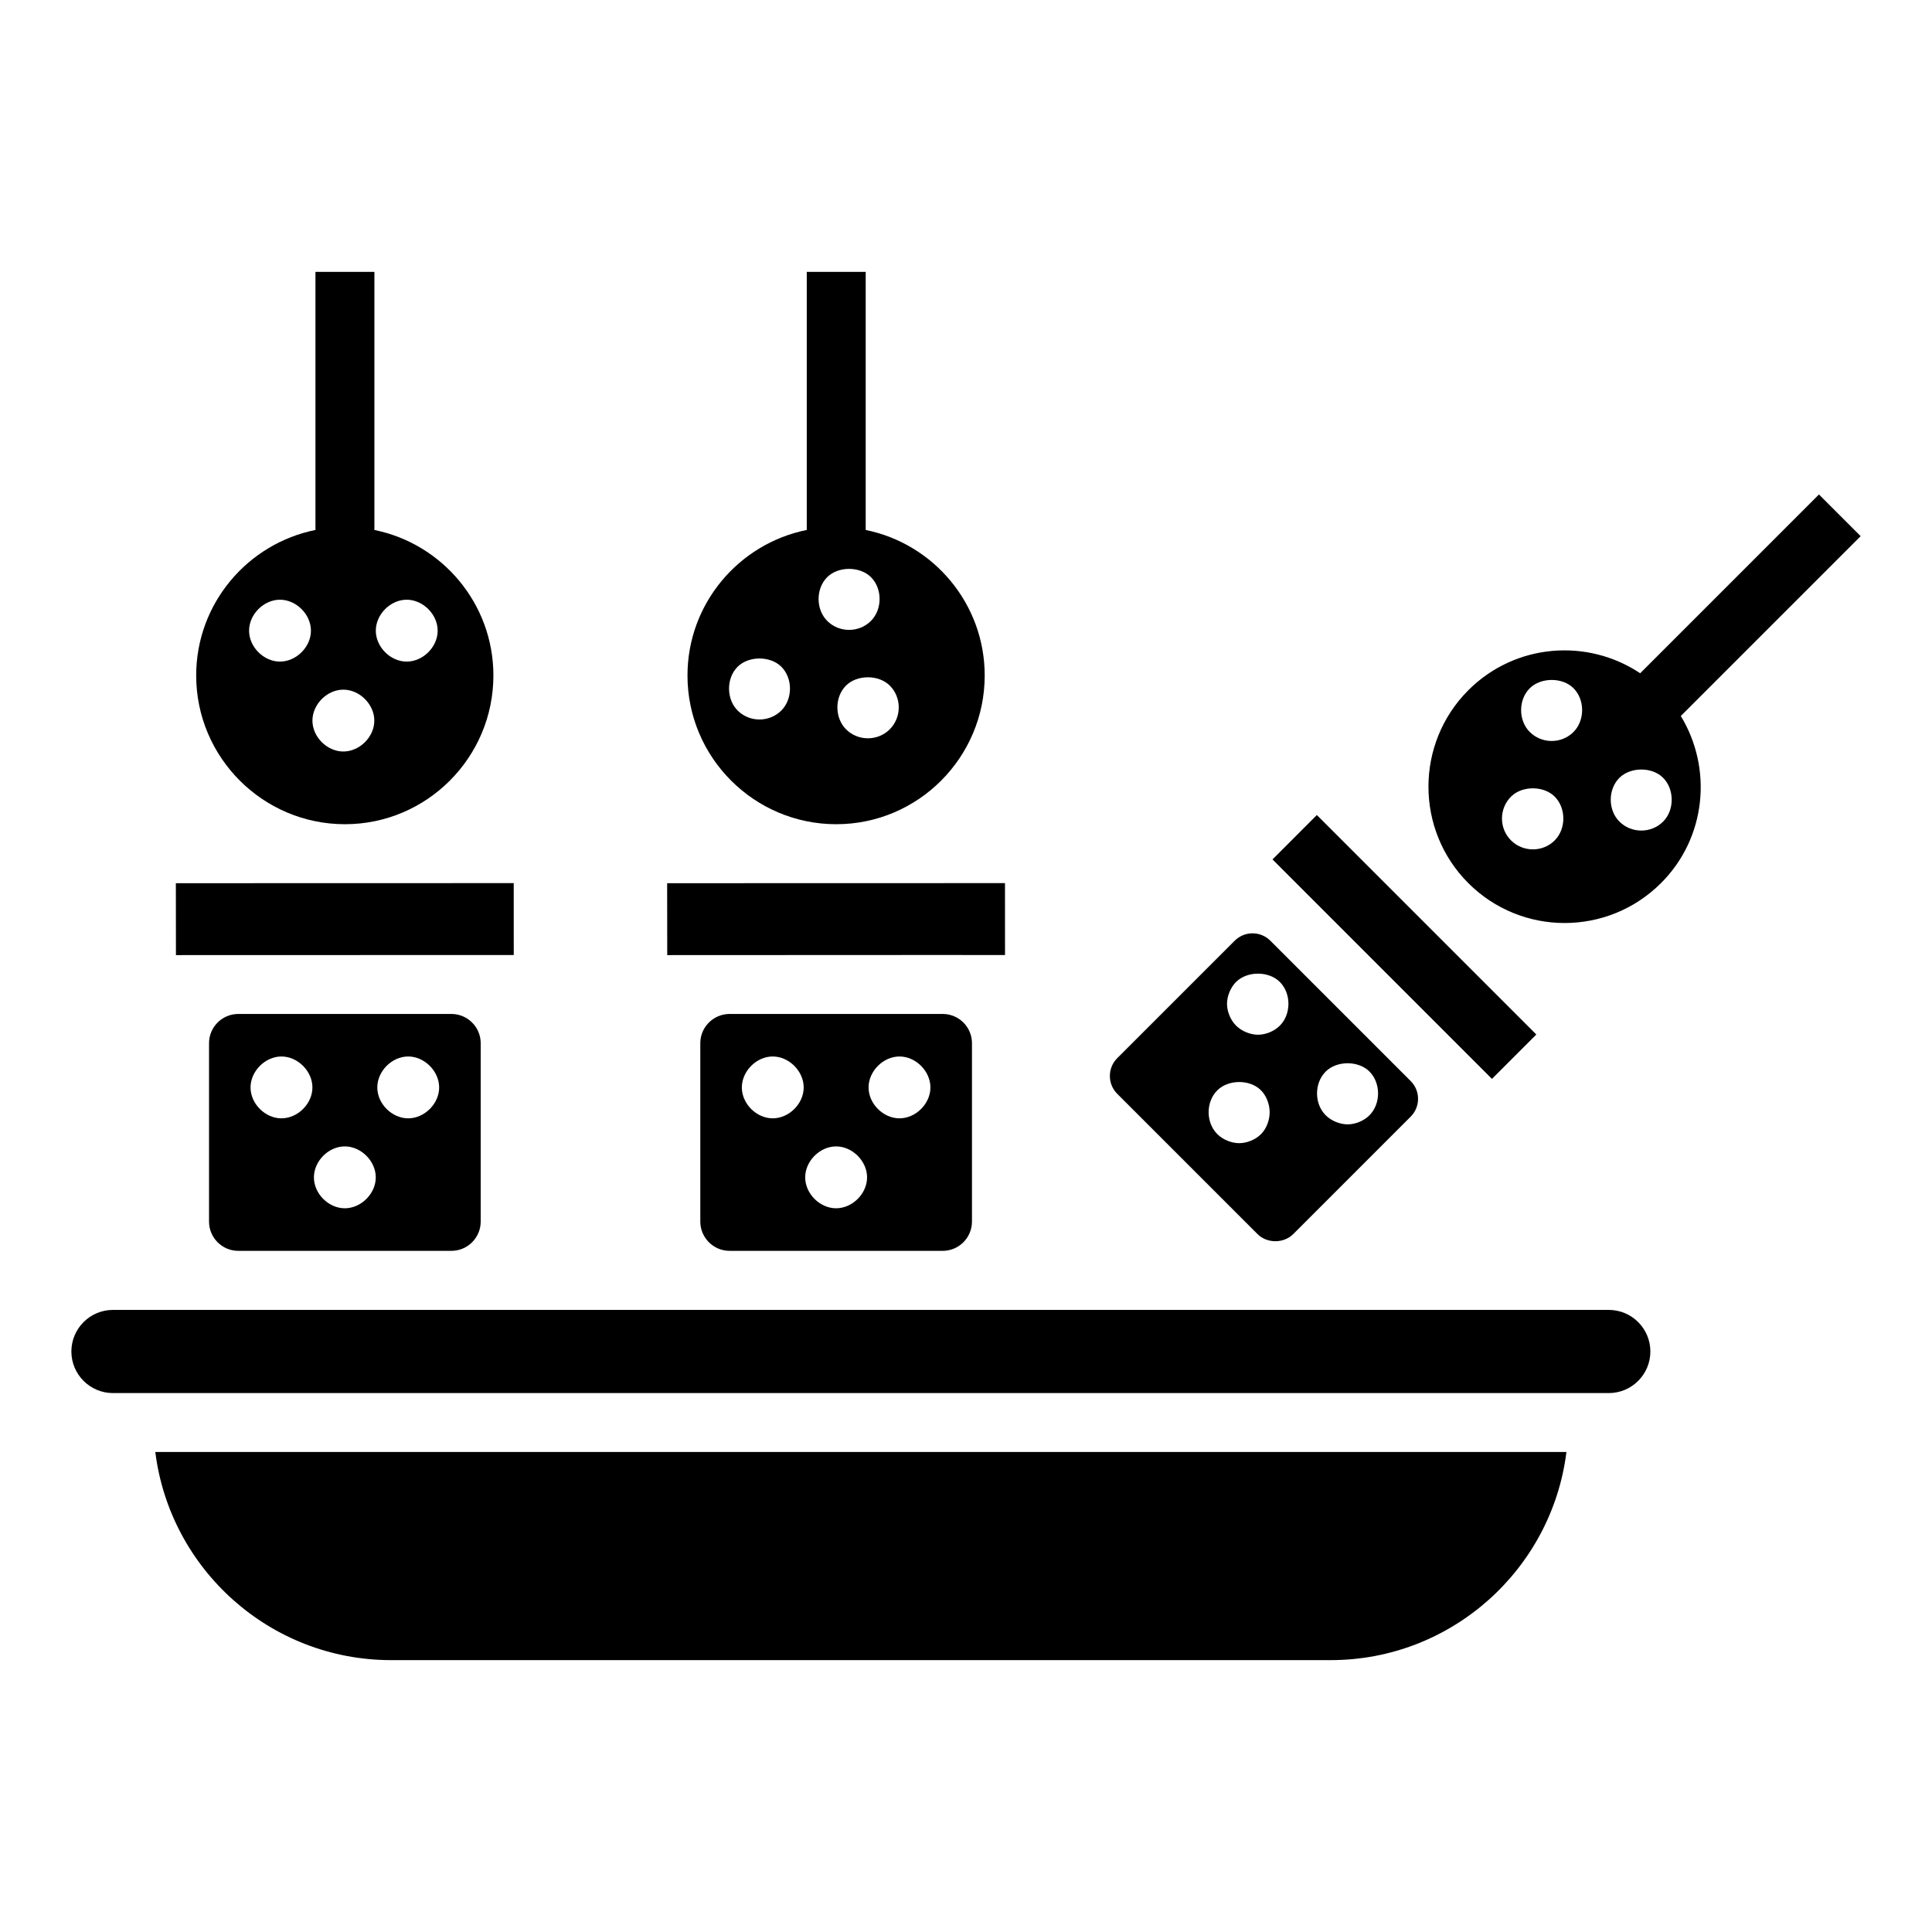 <?xml version="1.0" encoding="UTF-8"?>
<!-- Uploaded to: ICON Repo, www.iconrepo.com, Generator: ICON Repo Mixer Tools -->
<svg fill="#000000" width="800px" height="800px" version="1.1" viewBox="144 144 512 512" xmlns="http://www.w3.org/2000/svg">
 <g>
  <path d="m410.34 397.09-0.008-19.055c-87.734 0.023-84.098 0.023-89.531 0.023l0.023 19.055c82.547-0.055 73.551-0.02 89.516-0.023z"/>
  <path d="m337.24 412.71c-4.223 0.062-7.652 3.504-7.652 7.742v47.277c0 4.281 3.484 7.758 7.766 7.758h56.469c4.281 0 7.758-3.477 7.758-7.758v-47.277c0-4.238-3.422-7.68-7.644-7.742zm11.539 27.66c-4.316 0-8.184-3.867-8.184-8.184s3.867-8.207 8.184-8.207 8.207 3.891 8.207 8.207-3.891 8.184-8.207 8.184zm16.797 23.836c-4.316 0-8.191-3.875-8.191-8.191 0-4.316 3.875-8.207 8.191-8.207 4.316 0 8.207 3.891 8.207 8.207 0 4.316-3.891 8.191-8.207 8.191zm16.797-23.836c-4.316 0-8.191-3.867-8.191-8.184s3.875-8.207 8.191-8.207 8.199 3.891 8.199 8.207-3.883 8.184-8.199 8.184z"/>
  <path d="m280.15 397.09-0.008-19.055c-30.367 0.008-56.305 0.016-89.539 0.023l0.023 19.055c4.356-0.004 90.312-0.023 89.523-0.023z"/>
  <path d="m477.26 471.05c2.531 2.516 6.926 2.516 9.457 0l31.121-31.121c1.266-1.266 1.961-2.945 1.961-4.731 0-1.777-0.691-3.441-1.945-4.699l-37.234-37.234c-1.262-1.234-2.918-1.922-4.684-1.922-1.785 0-3.465 0.695-4.731 1.961l-31.121 31.113c-2.609 2.609-2.609 6.852 0 9.457zm18.059-43.07c2.93-2.93 8.664-2.945 11.594-0.016 3.051 3.051 3.051 8.559 0 11.609-1.465 1.465-3.715 2.394-5.781 2.394-2.074 0-4.348-0.945-5.812-2.41-3.055-3.047-3.055-8.523 0-11.578zm-23.746-23.754c2.969-2.969 8.824-2.938 11.723 0.137 2.922 3.066 2.859 8.469-0.137 11.457-1.465 1.465-3.707 2.394-5.781 2.394-2.066 0-4.34-0.945-5.805-2.41-1.441-1.441-2.371-3.644-2.402-5.684-0.023-2.102 0.914-4.406 2.402-5.894zm-4.984 28.738c2.891-2.891 8.504-2.961 11.449-0.152 1.535 1.449 2.402 3.738 2.434 5.844 0.023 2.106-0.801 4.418-2.289 5.902-1.465 1.465-3.715 2.394-5.789 2.394-2.066 0-4.34-0.945-5.805-2.41-3.051-3.051-3.051-8.527 0-11.578z"/>
  <path d="m539.38 429.92 11.762-11.762-58.164-58.164-11.754 11.762c53.875 53.871 48.051 48.059 58.156 58.164z"/>
  <path d="m243.22 284.45v-68.406h-15.621v68.402c-18.008 3.629-31.609 19.531-31.609 38.566 0 21.73 17.684 39.414 39.422 39.414 21.695 0 39.344-17.684 39.344-39.414 0-19.027-13.57-34.926-31.535-38.562zm-25.027 34.879c-4.316 0-8.184-3.875-8.184-8.191s3.867-8.207 8.184-8.207 8.207 3.891 8.207 8.207-3.891 8.191-8.207 8.191zm16.797 23.828c-4.316 0-8.191-3.867-8.191-8.184 0-4.316 3.875-8.207 8.191-8.207 4.316 0 8.207 3.891 8.207 8.207 0 4.316-3.891 8.184-8.207 8.184zm16.789-23.828c-4.316 0-8.184-3.875-8.184-8.191s3.867-8.207 8.184-8.207 8.207 3.891 8.207 8.207-3.887 8.191-8.207 8.191z"/>
  <path d="m373.42 284.45v-68.406h-15.621v68.402c-18.008 3.629-31.609 19.531-31.609 38.566 0 21.73 17.684 39.414 39.422 39.414 21.695 0 39.344-17.684 39.344-39.414 0-19.027-13.57-34.926-31.535-38.562zm-22.363 47.848c-3.09 3.09-8.219 3.199-11.434 0.137-3.16-2.988-3.246-8.641-0.152-11.73 2.922-2.93 8.664-2.93 11.602 0 3.051 3.051 3.035 8.543-0.016 11.594zm12.172-23.746c-3.051-3.051-3.066-8.543-0.016-11.594 2.93-2.93 8.68-2.93 11.609 0 3.051 3.051 3.035 8.543-0.016 11.594-3.16 3.164-8.402 3.172-11.578 0zm16.562 28.727c-3.16 3.16-8.406 3.176-11.578 0-3.051-3.051-3.066-8.543-0.016-11.594 2.922-2.922 8.664-2.938 11.602 0 3.203 3.203 3.144 8.438-0.008 11.594z"/>
  <path d="m207.04 412.71c-4.223 0.062-7.644 3.504-7.644 7.742v47.277c0 4.281 3.477 7.758 7.758 7.758h56.469c4.281 0 7.766-3.477 7.766-7.758v-47.277c0-4.238-3.43-7.68-7.652-7.742zm11.547 27.66c-4.316 0-8.191-3.867-8.191-8.184s3.875-8.207 8.191-8.207c4.316 0 8.207 3.891 8.207 8.207s-3.891 8.184-8.207 8.184zm16.789 23.836c-4.316 0-8.184-3.875-8.184-8.191 0-4.316 3.867-8.207 8.184-8.207s8.207 3.891 8.207 8.207c0 4.316-3.891 8.191-8.207 8.191zm16.797-23.836c-4.316 0-8.184-3.867-8.184-8.184s3.867-8.207 8.184-8.207c4.316 0 8.207 3.891 8.207 8.207s-3.891 8.184-8.207 8.184z"/>
  <path d="m637.09 286.09-11.047-11.047-47.379 47.379c-14.016-9.352-33.125-7.918-45.535 4.488-14.098 14.098-14.098 37.043 0 51.137 14.059 14.059 36.914 14.125 51.086-0.047 11.996-11.996 13.668-30.363 5.215-44.254zm-81.078 80.629c-3.195 3.195-8.43 3.144-11.586-0.016-3.301-3.301-3.102-8.648 0.145-11.715 2.961-2.809 8.574-2.754 11.441 0.121 3.051 3.051 3.051 8.559 0 11.609zm4.981-28.734c-3.184 3.184-8.41 3.176-11.594-0.008-3.051-3.051-3.051-8.527 0-11.578 2.93-2.922 8.664-2.953 11.594-0.016 3.051 3.047 3.051 8.547 0 11.602zm23.754 23.75c-3.172 3.172-8.41 3.168-11.594-0.016-3.051-3.051-3.051-8.527 0-11.578 2.891-2.883 8.504-2.953 11.449-0.152 3.152 2.981 3.242 8.648 0.145 11.746z"/>
  <path d="m570.35 491.14h-396.42c-6.07 0-11.016 4.945-11.016 11.016 0 6.078 4.941 11.023 11.016 11.023h396.42c6.07 0 11.016-4.941 11.016-11.023 0-6.07-4.945-11.016-11.016-11.016z"/>
  <path d="m247.64 583.95h249c32.074 0 58.621-24.105 62.48-55.152h-373.96c3.859 31.047 30.402 55.152 62.48 55.152z"/>
 </g>
</svg>